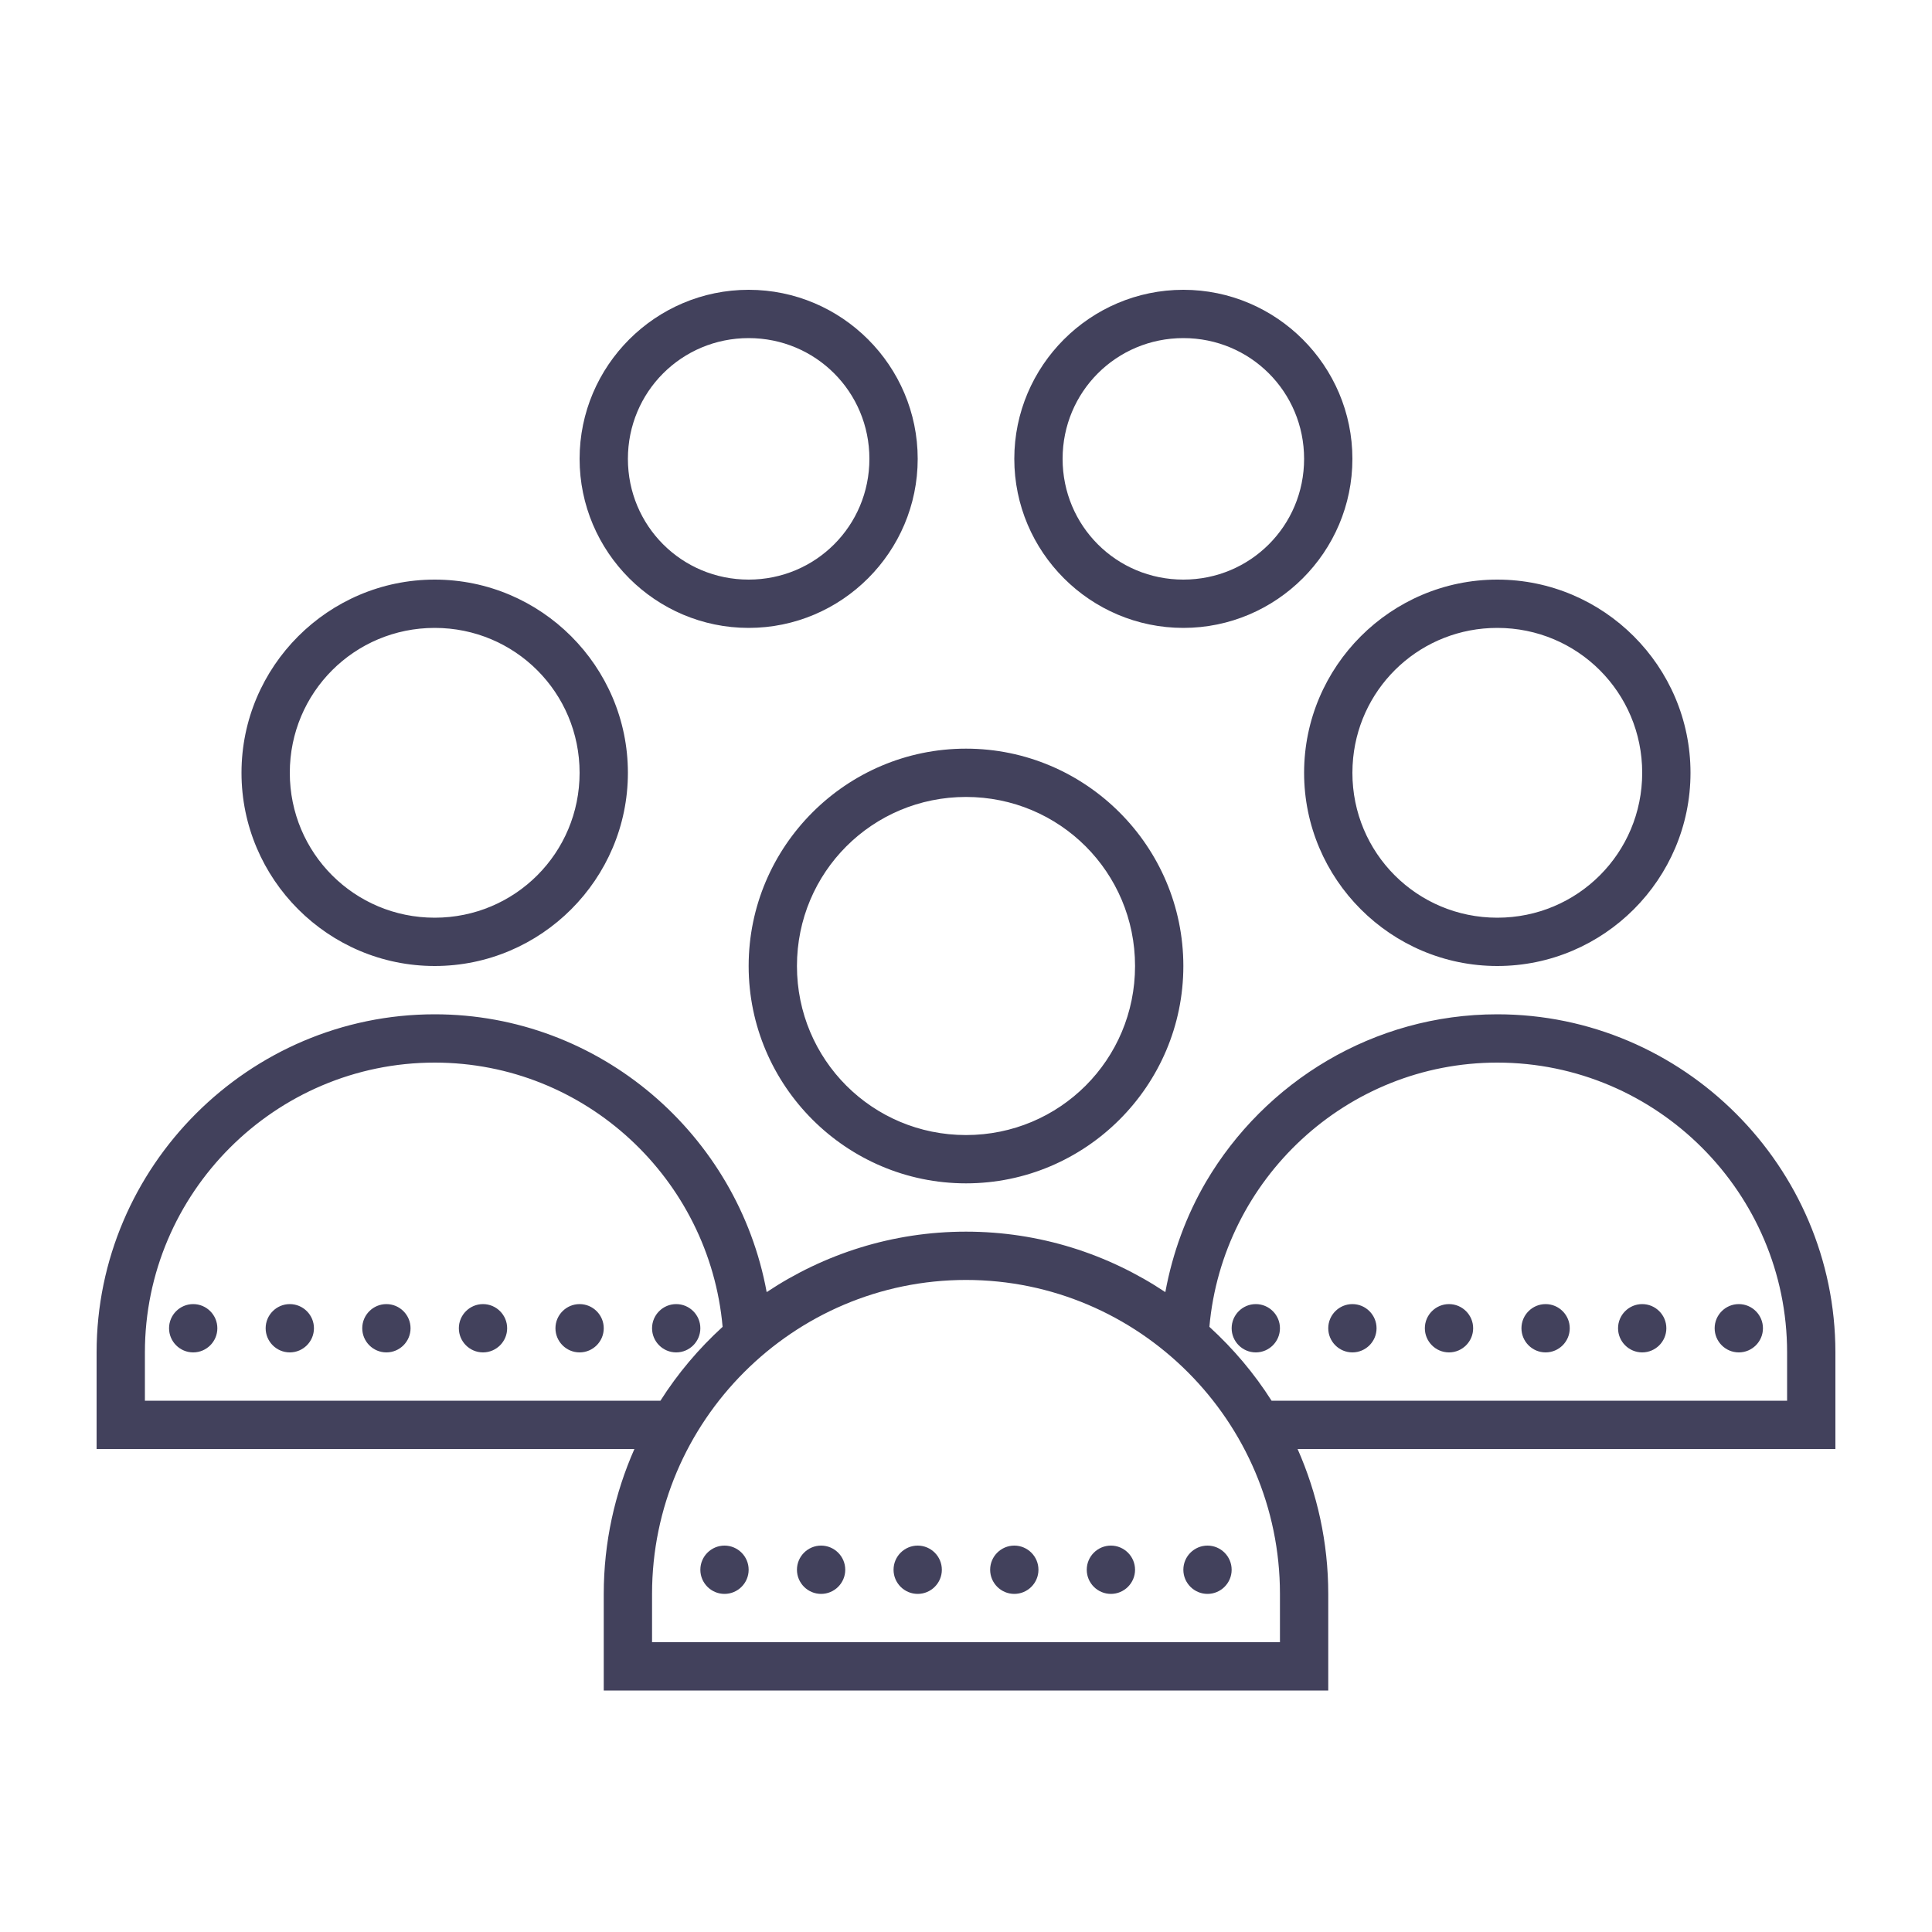 <?xml version="1.0"?>
<svg xmlns="http://www.w3.org/2000/svg" xmlns:xlink="http://www.w3.org/1999/xlink" version="1.1" viewBox="0 0 224 224" width="48px" height="48px"><g fill="none" fill-rule="nonzero" stroke="none" stroke-width="1" stroke-linecap="butt" stroke-linejoin="miter" stroke-miterlimit="10" stroke-dasharray="" stroke-dashoffset="0" font-family="none" font-weight="none" font-size="none" text-anchor="none" style="mix-blend-mode: normal"><path d="M0,224v-224h224v224z" fill="none"/><g fill="#42415c"><g id="surface1"><path d="M86.8,33.6c-10.795,0 -19.6,8.805 -19.6,19.6c0,10.795 8.805,19.6 19.6,19.6c10.795,0 19.6,-8.805 19.6,-19.6c0,-10.795 -8.805,-19.6 -19.6,-19.6zM137.2,33.6c-10.795,0 -19.6,8.805 -19.6,19.6c0,10.795 8.805,19.6 19.6,19.6c10.795,0 19.6,-8.805 19.6,-19.6c0,-10.795 -8.805,-19.6 -19.6,-19.6zM86.8,39.2c7.766,0 14,6.234 14,14c0,7.766 -6.234,14 -14,14c-7.766,0 -14,-6.234 -14,-14c0,-7.766 6.234,-14 14,-14zM137.2,39.2c7.766,0 14,6.234 14,14c0,7.766 -6.234,14 -14,14c-7.766,0 -14,-6.234 -14,-14c0,-7.766 6.234,-14 14,-14zM50.4,67.2c-12.338,0 -22.4,10.062 -22.4,22.4c0,12.338 10.062,22.4 22.4,22.4c12.338,0 22.4,-10.062 22.4,-22.4c0,-12.338 -10.062,-22.4 -22.4,-22.4zM173.6,67.2c-12.338,0 -22.4,10.062 -22.4,22.4c0,12.338 10.062,22.4 22.4,22.4c12.338,0 22.4,-10.062 22.4,-22.4c0,-12.338 -10.062,-22.4 -22.4,-22.4zM50.4,72.8c9.308,0 16.8,7.492 16.8,16.8c0,9.308 -7.492,16.8 -16.8,16.8c-9.308,0 -16.8,-7.492 -16.8,-16.8c0,-9.308 7.492,-16.8 16.8,-16.8zM173.6,72.8c9.308,0 16.8,7.492 16.8,16.8c0,9.308 -7.492,16.8 -16.8,16.8c-9.308,0 -16.8,-7.492 -16.8,-16.8c0,-0.58 0.033,-1.159 0.087,-1.717c0.853,-8.498 7.984,-15.083 16.712,-15.083zM112,86.8c-13.88,0 -25.2,11.32 -25.2,25.2c0,13.88 11.32,25.2 25.2,25.2c13.88,0 25.2,-11.32 25.2,-25.2c0,-13.88 -11.32,-25.2 -25.2,-25.2zM112,92.4c10.861,0 19.6,8.739 19.6,19.6c0,10.861 -8.739,19.6 -19.6,19.6c-10.861,0 -19.6,-8.739 -19.6,-19.6c0,-10.861 8.739,-19.6 19.6,-19.6zM50.4,117.6c-21.547,0 -39.2,17.653 -39.2,39.2v11.2h62.355c-2.275,5.152 -3.555,10.828 -3.555,16.8v11.2h84v-11.2c0,-5.972 -1.28,-11.648 -3.555,-16.8h62.355v-11.2c0,-21.547 -17.653,-39.2 -39.2,-39.2c-14.35,0 -26.95,7.831 -33.775,19.425c-2.275,3.894 -3.872,8.214 -4.714,12.786c-6.639,-4.419 -14.58,-7.011 -23.111,-7.011c-8.531,0 -16.472,2.592 -23.111,7.011c-3.336,-18.244 -19.337,-32.211 -38.489,-32.211zM50.4,123.2c17.489,0 31.861,13.53 33.381,30.636c-2.767,2.527 -5.195,5.392 -7.208,8.564h-59.773v-5.6c0,-18.495 15.105,-33.6 33.6,-33.6zM173.6,123.2c18.495,0 33.6,15.105 33.6,33.6v5.6h-59.773c-2.013,-3.172 -4.441,-6.037 -7.208,-8.564c1.52,-17.106 15.892,-30.636 33.381,-30.636zM112,148.4c20.038,0 36.4,16.363 36.4,36.4v5.6h-72.8v-5.6c0,-20.038 16.363,-36.4 36.4,-36.4zM22.4,151.2c-1.542,0 -2.8,1.258 -2.8,2.8c0,1.542 1.258,2.8 2.8,2.8c1.542,0 2.8,-1.258 2.8,-2.8c0,-1.542 -1.258,-2.8 -2.8,-2.8zM33.6,151.2c-1.542,0 -2.8,1.258 -2.8,2.8c0,1.542 1.258,2.8 2.8,2.8c1.542,0 2.8,-1.258 2.8,-2.8c0,-1.542 -1.258,-2.8 -2.8,-2.8zM44.8,151.2c-1.542,0 -2.8,1.258 -2.8,2.8c0,1.542 1.258,2.8 2.8,2.8c1.542,0 2.8,-1.258 2.8,-2.8c0,-1.542 -1.258,-2.8 -2.8,-2.8zM56,151.2c-1.542,0 -2.8,1.258 -2.8,2.8c0,1.542 1.258,2.8 2.8,2.8c1.542,0 2.8,-1.258 2.8,-2.8c0,-1.542 -1.258,-2.8 -2.8,-2.8zM67.2,151.2c-1.542,0 -2.8,1.258 -2.8,2.8c0,1.542 1.258,2.8 2.8,2.8c1.542,0 2.8,-1.258 2.8,-2.8c0,-1.542 -1.258,-2.8 -2.8,-2.8zM78.4,151.2c-1.542,0 -2.8,1.258 -2.8,2.8c0,1.542 1.258,2.8 2.8,2.8c1.542,0 2.8,-1.258 2.8,-2.8c0,-1.542 -1.258,-2.8 -2.8,-2.8zM145.6,151.2c-1.542,0 -2.8,1.258 -2.8,2.8c0,1.542 1.258,2.8 2.8,2.8c1.542,0 2.8,-1.258 2.8,-2.8c0,-1.542 -1.258,-2.8 -2.8,-2.8zM156.8,151.2c-1.542,0 -2.8,1.258 -2.8,2.8c0,1.542 1.258,2.8 2.8,2.8c1.542,0 2.8,-1.258 2.8,-2.8c0,-1.542 -1.258,-2.8 -2.8,-2.8zM168,151.2c-1.542,0 -2.8,1.258 -2.8,2.8c0,1.542 1.258,2.8 2.8,2.8c1.542,0 2.8,-1.258 2.8,-2.8c0,-1.542 -1.258,-2.8 -2.8,-2.8zM179.2,151.2c-1.542,0 -2.8,1.258 -2.8,2.8c0,1.542 1.258,2.8 2.8,2.8c1.542,0 2.8,-1.258 2.8,-2.8c0,-1.542 -1.258,-2.8 -2.8,-2.8zM190.4,151.2c-1.542,0 -2.8,1.258 -2.8,2.8c0,1.542 1.258,2.8 2.8,2.8c1.542,0 2.8,-1.258 2.8,-2.8c0,-1.542 -1.258,-2.8 -2.8,-2.8zM201.6,151.2c-1.542,0 -2.8,1.258 -2.8,2.8c0,1.542 1.258,2.8 2.8,2.8c1.542,0 2.8,-1.258 2.8,-2.8c0,-1.542 -1.258,-2.8 -2.8,-2.8zM84,179.2c-1.542,0 -2.8,1.258 -2.8,2.8c0,1.542 1.258,2.8 2.8,2.8c1.542,0 2.8,-1.258 2.8,-2.8c0,-1.542 -1.258,-2.8 -2.8,-2.8zM95.2,179.2c-1.542,0 -2.8,1.258 -2.8,2.8c0,1.542 1.258,2.8 2.8,2.8c1.542,0 2.8,-1.258 2.8,-2.8c0,-1.542 -1.258,-2.8 -2.8,-2.8zM106.4,179.2c-1.542,0 -2.8,1.258 -2.8,2.8c0,1.542 1.258,2.8 2.8,2.8c1.542,0 2.8,-1.258 2.8,-2.8c0,-1.542 -1.258,-2.8 -2.8,-2.8zM117.6,179.2c-1.542,0 -2.8,1.258 -2.8,2.8c0,1.542 1.258,2.8 2.8,2.8c1.542,0 2.8,-1.258 2.8,-2.8c0,-1.542 -1.258,-2.8 -2.8,-2.8zM128.8,179.2c-1.542,0 -2.8,1.258 -2.8,2.8c0,1.542 1.258,2.8 2.8,2.8c1.542,0 2.8,-1.258 2.8,-2.8c0,-1.542 -1.258,-2.8 -2.8,-2.8zM140,179.2c-1.542,0 -2.8,1.258 -2.8,2.8c0,1.542 1.258,2.8 2.8,2.8c1.542,0 2.8,-1.258 2.8,-2.8c0,-1.542 -1.258,-2.8 -2.8,-2.8z"/></g></g></g></svg>
